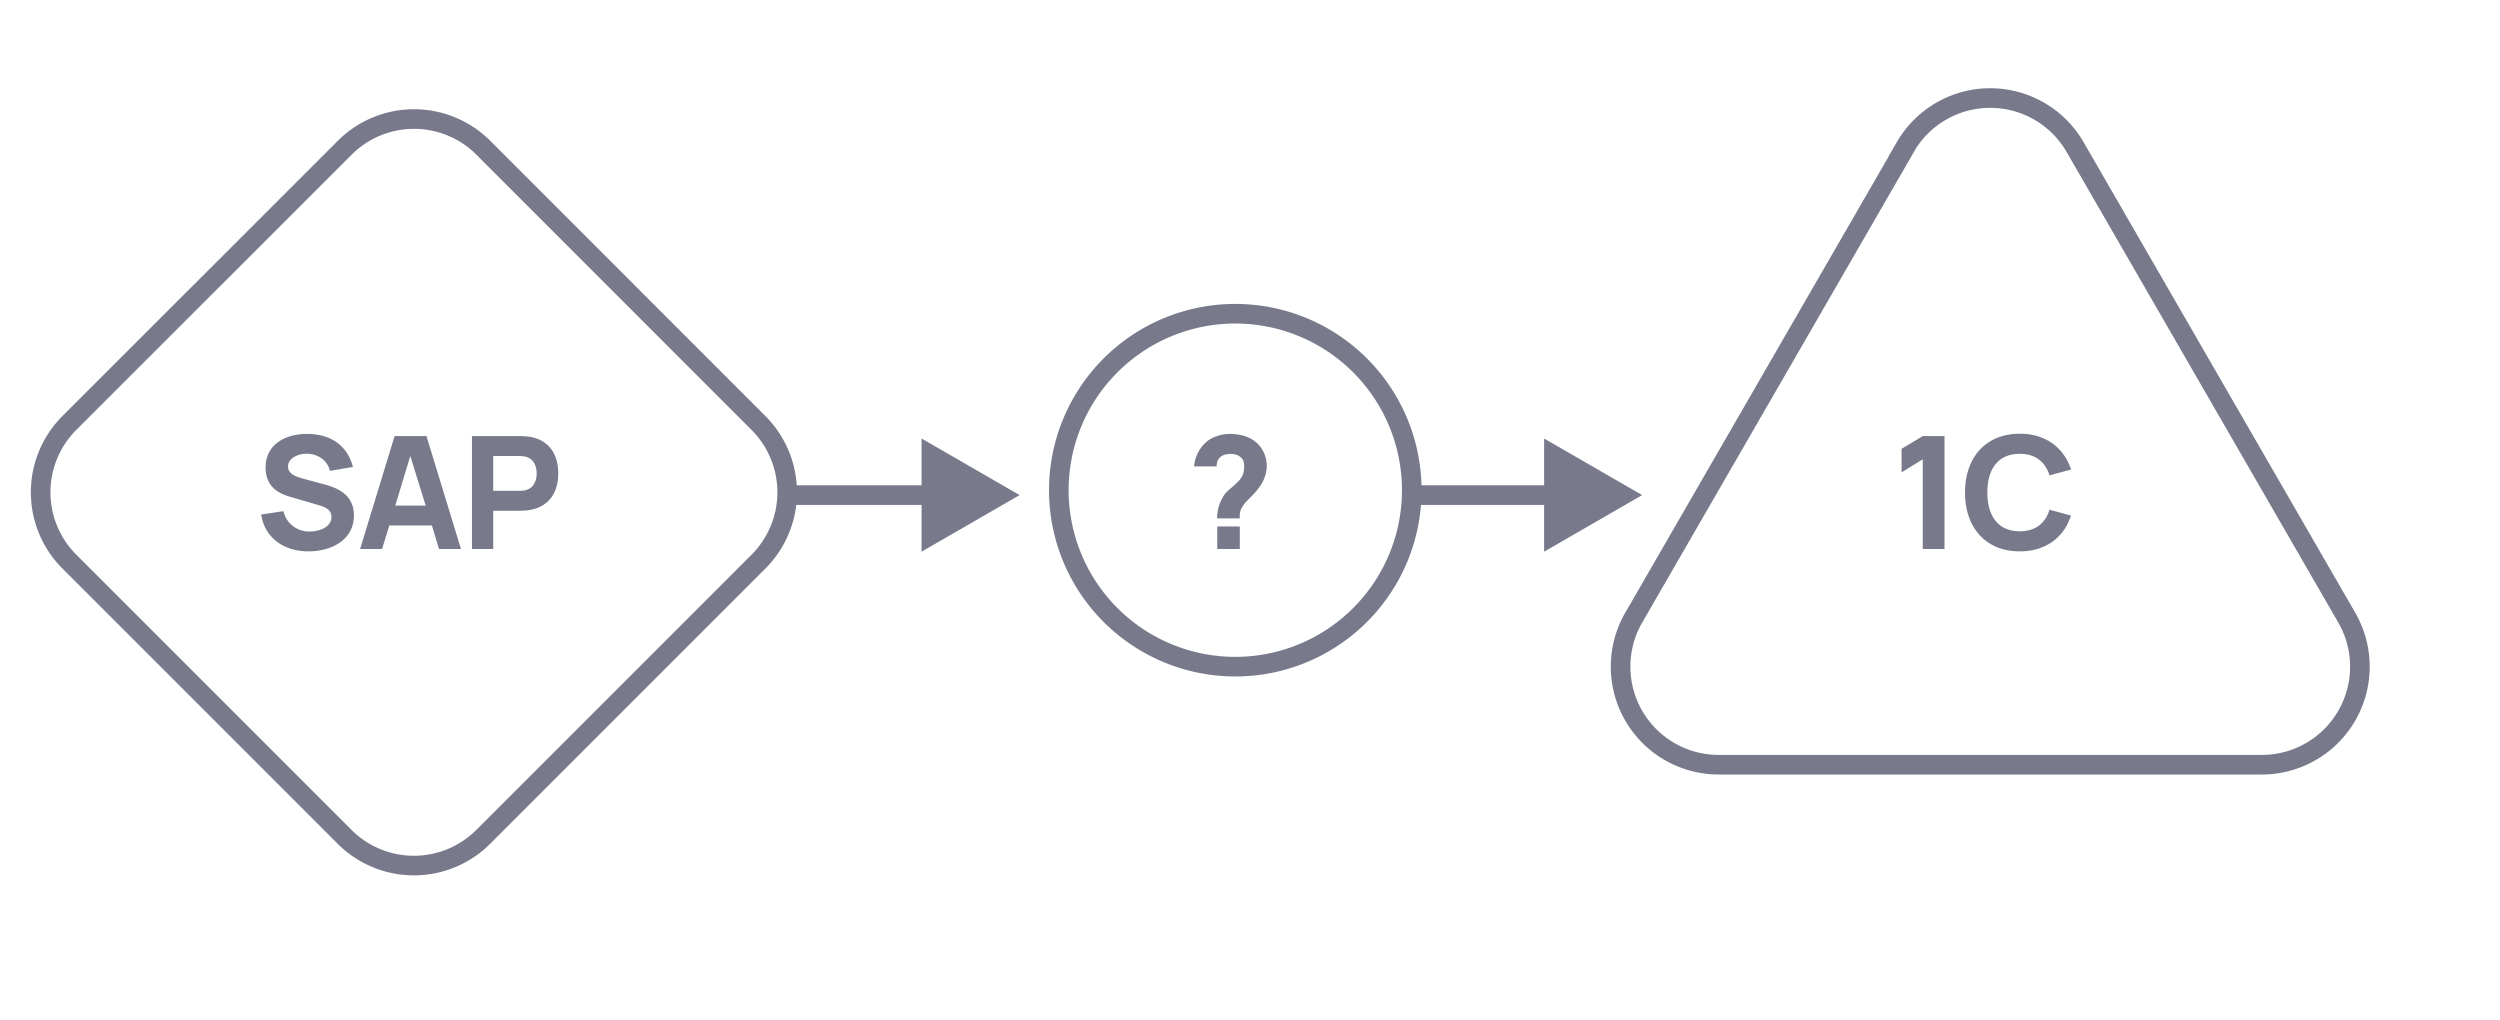 <svg xmlns="http://www.w3.org/2000/svg" fill="none" viewBox="0 0 255 104">
  <path stroke="#787A8C" stroke-width="2" d="M77.36 43.14 49.3 15.07a10 10 0 0 0-14.14 0L7.08 43.14a10 10 0 0 0 0 14.15l28.07 28.07a10 10 0 0 0 14.14 0l28.07-28.07a10 10 0 0 0 0-14.15Z"/>
  <path fill="#787A8C" d="M31.47 56.24c2.35 0 4.63-1.18 4.63-3.66 0-2.32-2-2.9-3.19-3.22l-2-.54c-.73-.2-1.53-.48-1.53-1.24 0-.81.96-1.32 1.98-1.3 1.04.04 2.03.63 2.29 1.75l2.35-.4c-.56-2.16-2.22-3.34-4.6-3.37-2.38-.02-4.31 1.12-4.31 3.44 0 2.19 1.71 2.75 2.6 3l3 .88c.9.28 1.12.7 1.12 1.16 0 .96-1.12 1.47-2.2 1.47a2.66 2.66 0 0 1-2.7-2.07l-2.27.34c.35 2.34 2.27 3.76 4.83 3.76ZM44.78 56h2.24L43.5 44.48h-3.25L36.73 56h2.24l.74-2.4h4.34l.73 2.4Zm-4.46-4.43 1.53-5.06 1.57 5.06h-3.1ZM48.14 56h2.17v-3.9H53c.2 0 .66-.02.96-.07 2.05-.32 2.98-1.8 2.98-3.74 0-1.94-.92-3.43-2.98-3.75a8.8 8.8 0 0 0-.96-.06h-4.86V56Zm2.17-5.94v-3.55h2.6c.22 0 .5.02.73.08.88.24 1.1 1.07 1.1 1.7 0 .62-.22 1.45-1.1 1.7-.22.06-.51.07-.74.07h-2.59Z"/>
  <path stroke="#787A8C" stroke-width="2" d="M194.34 15a10 10 0 0 1 17.32 0l27.71 48a10 10 0 0 1-8.66 15H175.3a10 10 0 0 1-8.66-15l27.71-48h-.01Z"/>
  <path fill="#787A8C" d="M196.12 56h2.22V44.48h-2.22l-2.16 1.3v2.4l2.16-1.33V56Zm9.89.24c2.64 0 4.5-1.4 5.23-3.65l-2.19-.6c-.43 1.39-1.44 2.2-3.04 2.2-2.2 0-3.3-1.55-3.3-3.95 0-2.4 1.1-3.95 3.3-3.95 1.6 0 2.6.81 3.04 2.2l2.2-.6c-.74-2.24-2.6-3.65-5.24-3.65-3.46 0-5.58 2.42-5.58 6s2.12 6 5.58 6Zm-81.86-3.36h2.3c0-.6.02-.78.33-1.28.24-.37.57-.66 1.07-1.18.77-.82 1.36-1.75 1.36-2.92a3.2 3.2 0 0 0-.74-2.03c-.7-.86-1.84-1.21-3.05-1.21-.74 0-1.5.22-2.12.62a3.67 3.67 0 0 0-1.5 2.69h2.3c-.01-.42.13-.77.44-1 .24-.19.6-.27.97-.27.48 0 .93.15 1.19.5.16.2.2.48.2.77 0 .56-.1.99-.54 1.47-.85.9-1.31 1-1.71 1.82a4.1 4.1 0 0 0-.5 2.02Zm.02 3.12h2.29v-2.3h-2.3V56h.01Z"/>
  <path stroke="#787A8C" stroke-width="2" d="M126 68a18 18 0 1 0 0-36 18 18 0 0 0 0 36Z"/>
  <path fill="#787A8C" d="M80.5 49.5a1 1 0 1 0 0 2v-2Zm23.5 1-10-5.77v11.54l10-5.77Zm-23.5 1H95v-2H80.5v2Zm63.5-2a1 1 0 1 0 0 2v-2Zm23.5 1-10-5.77v11.54l10-5.77Zm-23.5 1h14.5v-2H144v2Z"/>
</svg>
